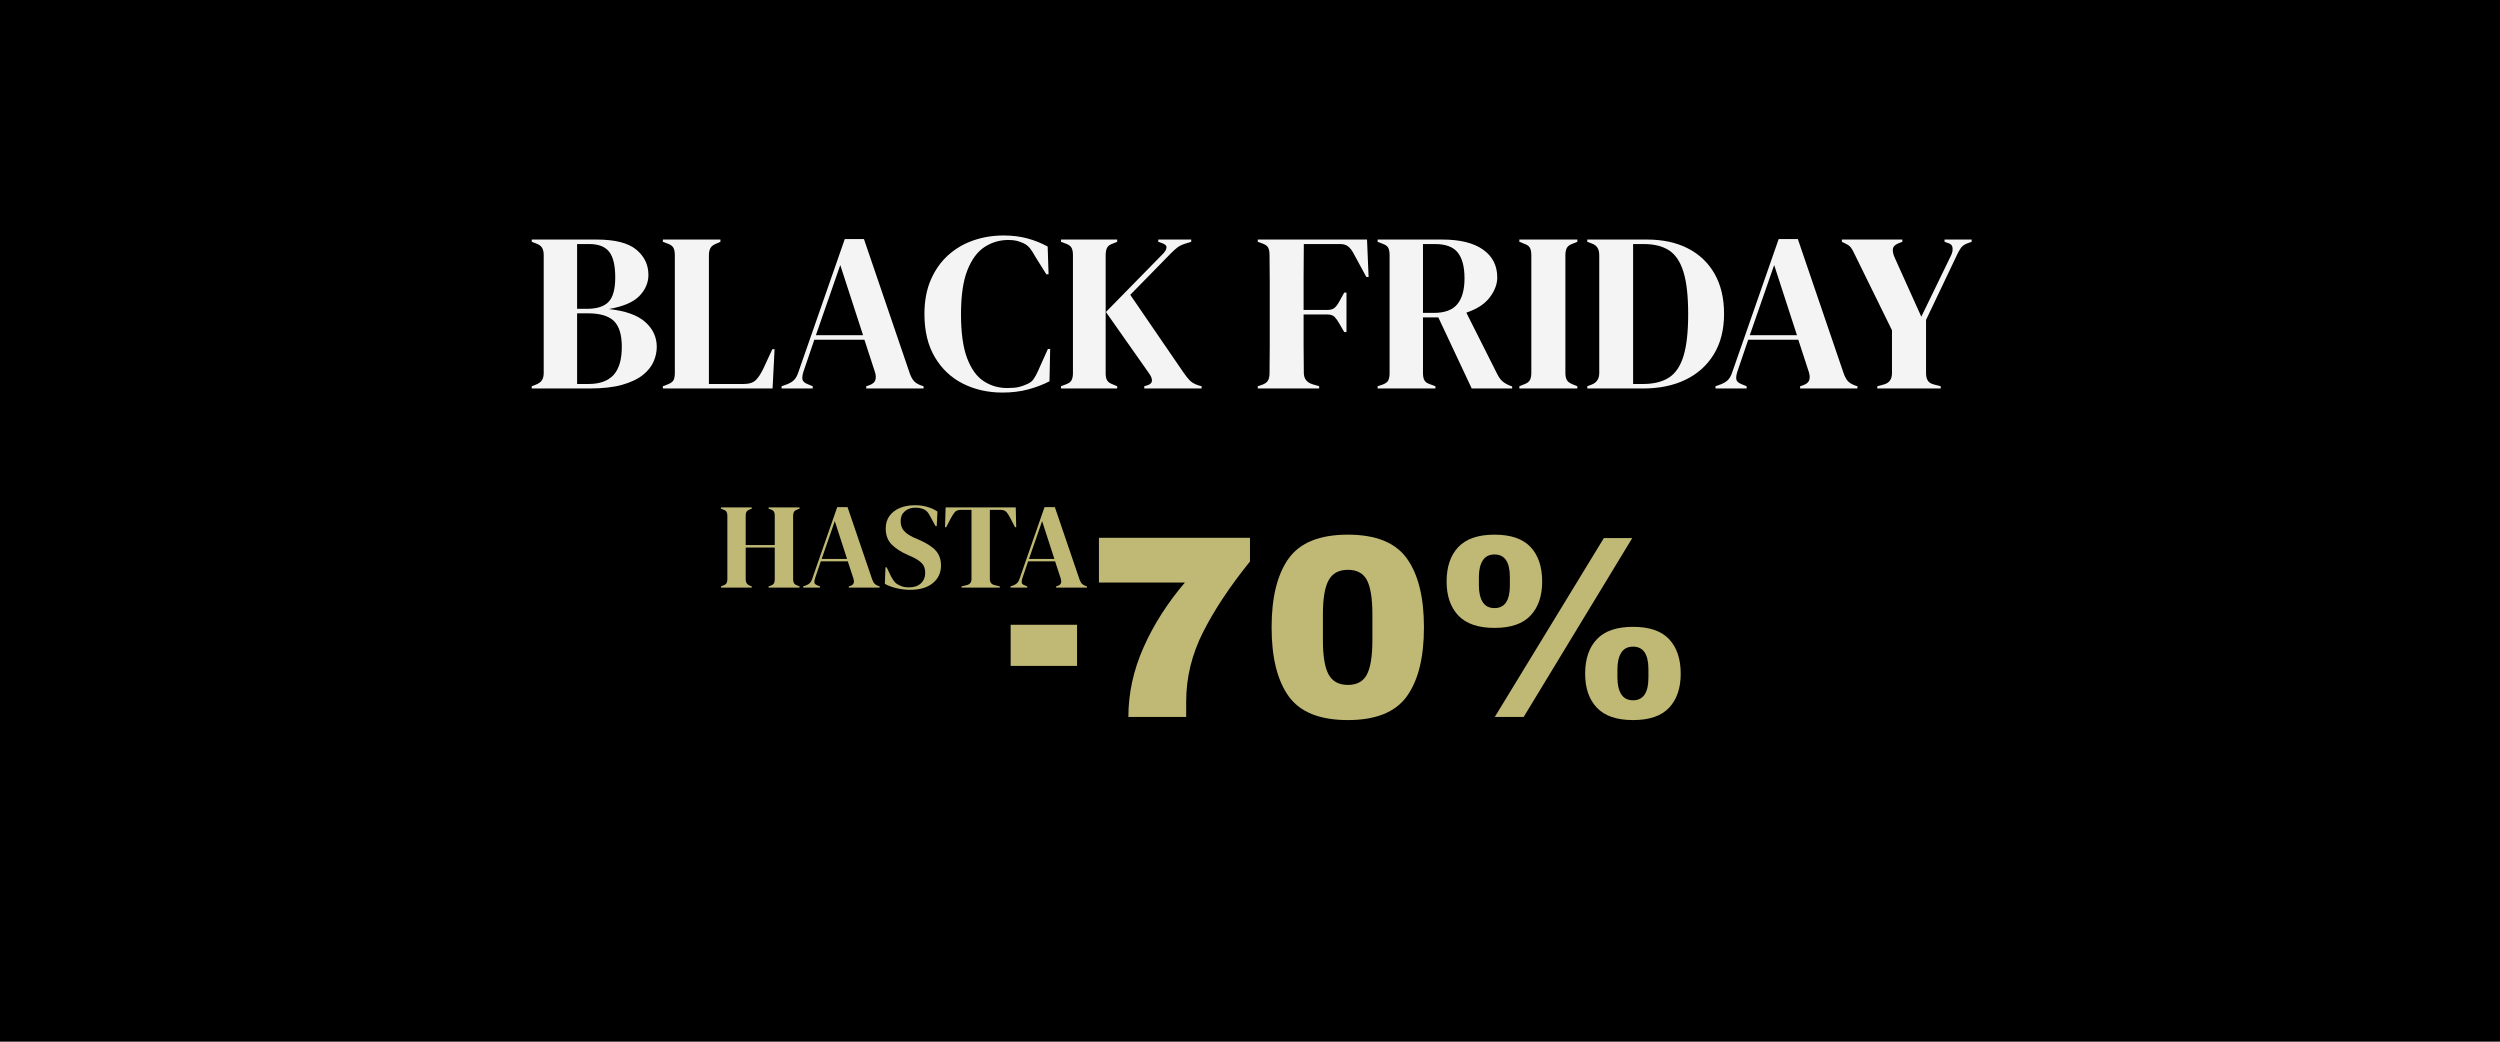 <svg version="1.0" preserveAspectRatio="xMidYMid meet" height="800" viewBox="0 0 1440 600" zoomAndPan="magnify" width="1920" xmlns:xlink="http://www.w3.org/1999/xlink" xmlns="http://www.w3.org/2000/svg"><defs><g></g></defs><rect fill-opacity="1" height="720" y="-60" fill="#ffffff" width="1728" x="-144"></rect><rect fill-opacity="1" height="720" y="-60" fill="#000000" width="1728" x="-144"></rect><g fill-opacity="1" fill="#f4f4f4"><g transform="translate(303.427, 223.774)"><g><path d="M 2.859 0 L 2.859 -1.297 L 5.203 -2.203 C 6.93 -2.898 8.117 -3.77 8.766 -4.812 C 9.422 -5.852 9.75 -7.238 9.75 -8.969 L 9.75 -76.828 C 9.75 -78.648 9.422 -80.082 8.766 -81.125 C 8.117 -82.164 6.93 -82.988 5.203 -83.594 L 2.859 -84.5 L 2.859 -85.797 L 40.172 -85.797 C 50.742 -85.797 58.367 -83.867 63.047 -80.016 C 67.723 -76.16 70.062 -71.285 70.062 -65.391 C 70.062 -60.973 68.348 -56.961 64.922 -53.359 C 61.504 -49.766 55.633 -47.234 47.312 -45.766 C 56.852 -44.723 63.832 -42.227 68.25 -38.281 C 72.664 -34.344 74.875 -29.555 74.875 -23.922 C 74.875 -21.148 74.266 -18.352 73.047 -15.531 C 71.836 -12.719 69.781 -10.141 66.875 -7.797 C 63.977 -5.461 60.016 -3.578 54.984 -2.141 C 49.961 -0.711 43.594 0 35.875 0 Z M 28.984 -45.891 L 34.578 -45.891 C 40.391 -45.891 44.57 -47.234 47.125 -49.922 C 49.676 -52.609 50.953 -57.285 50.953 -63.953 C 50.953 -70.891 49.781 -75.832 47.438 -78.781 C 45.102 -81.727 41.297 -83.203 36.016 -83.203 L 28.984 -83.203 Z M 28.984 -2.594 L 35.484 -2.594 C 41.984 -2.594 46.816 -4.328 49.984 -7.797 C 53.148 -11.266 54.734 -16.68 54.734 -24.047 C 54.734 -30.984 53.211 -35.926 50.172 -38.875 C 47.141 -41.82 42.16 -43.297 35.234 -43.297 L 28.984 -43.297 Z M 28.984 -2.594"></path></g></g></g><g fill-opacity="1" fill="#f4f4f4"><g transform="translate(378.954, 223.774)"><g><path d="M 2.859 0 L 2.859 -1.297 L 5.594 -2.344 C 7.406 -3.031 8.551 -3.875 9.031 -4.875 C 9.508 -5.875 9.75 -7.238 9.75 -8.969 L 9.75 -76.828 C 9.75 -78.566 9.488 -79.953 8.969 -80.984 C 8.445 -82.023 7.32 -82.848 5.594 -83.453 L 2.859 -84.5 L 2.859 -85.797 L 36.016 -85.797 L 36.016 -84.5 L 33.672 -83.453 C 32.023 -82.848 30.895 -82.004 30.281 -80.922 C 29.676 -79.836 29.375 -78.43 29.375 -76.703 L 29.375 -2.594 L 49.406 -2.594 C 52.602 -2.594 54.961 -3.375 56.484 -4.938 C 58.004 -6.5 59.457 -8.754 60.844 -11.703 L 65.906 -22.625 L 67.203 -22.625 L 66.047 0 Z M 2.859 0"></path></g></g></g><g fill-opacity="1" fill="#f4f4f4"><g transform="translate(449.152, 223.774)"><g><path d="M 1.047 0 L 1.047 -1.297 L 4.297 -2.469 C 6.023 -3.164 7.363 -4.008 8.312 -5 C 9.27 -6 10.051 -7.41 10.656 -9.234 L 37.438 -86.062 L 48.484 -86.062 L 74.875 -8.703 C 75.57 -6.797 76.352 -5.344 77.219 -4.344 C 78.082 -3.352 79.426 -2.508 81.25 -1.812 L 82.812 -1.297 L 82.812 0 L 49.797 0 L 49.797 -1.297 L 51.734 -1.953 C 53.555 -2.641 54.66 -3.613 55.047 -4.875 C 55.441 -6.133 55.379 -7.629 54.859 -9.359 L 48.75 -28.078 L 19.891 -28.078 L 13.656 -9.75 C 13.039 -7.844 12.844 -6.328 13.062 -5.203 C 13.281 -4.078 14.301 -3.164 16.125 -2.469 L 18.984 -1.297 L 18.984 0 Z M 20.797 -30.688 L 47.969 -30.688 L 34.844 -71.109 Z M 20.797 -30.688"></path></g></g></g><g fill-opacity="1" fill="#f4f4f4"><g transform="translate(529.88, 223.774)"><g><path d="M 47.578 2.344 C 39.172 2.344 31.566 0.629 24.766 -2.797 C 17.961 -6.223 12.566 -11.312 8.578 -18.062 C 4.586 -24.82 2.594 -33.102 2.594 -42.906 C 2.594 -50.352 3.805 -56.895 6.234 -62.531 C 8.66 -68.164 11.973 -72.891 16.172 -76.703 C 20.379 -80.516 25.234 -83.375 30.734 -85.281 C 36.242 -87.188 42.078 -88.141 48.234 -88.141 C 53.172 -88.141 57.719 -87.578 61.875 -86.453 C 66.039 -85.328 69.941 -83.766 73.578 -81.766 L 74.094 -65.781 L 72.797 -65.781 L 66.297 -76.188 C 65.43 -77.832 64.477 -79.328 63.438 -80.672 C 62.395 -82.016 61.098 -83.031 59.547 -83.719 C 58.242 -84.32 56.961 -84.773 55.703 -85.078 C 54.441 -85.391 52.859 -85.547 50.953 -85.547 C 45.93 -85.547 41.359 -84.203 37.234 -81.516 C 33.117 -78.828 29.828 -74.383 27.359 -68.188 C 24.891 -61.988 23.656 -53.516 23.656 -42.766 C 23.656 -32.109 24.828 -23.68 27.172 -17.484 C 29.516 -11.285 32.695 -6.863 36.719 -4.219 C 40.75 -1.582 45.281 -0.266 50.312 -0.266 C 53.082 -0.266 55.289 -0.457 56.938 -0.844 C 58.582 -1.238 60.227 -1.82 61.875 -2.594 C 63.52 -3.289 64.773 -4.312 65.641 -5.656 C 66.516 -7 67.297 -8.453 67.984 -10.016 L 73.703 -22.75 L 75.016 -22.75 L 74.625 -4.156 C 70.977 -2.25 66.898 -0.691 62.391 0.516 C 57.891 1.734 52.953 2.344 47.578 2.344 Z M 47.578 2.344"></path></g></g></g><g fill-opacity="1" fill="#f4f4f4"><g transform="translate(608.267, 223.774)"><g><path d="M 2.859 0 L 2.859 -1.297 L 5.594 -2.344 C 7.32 -2.945 8.445 -3.77 8.969 -4.812 C 9.488 -5.852 9.75 -7.195 9.75 -8.844 L 9.75 -76.828 C 9.75 -78.566 9.488 -79.953 8.969 -80.984 C 8.445 -82.023 7.32 -82.848 5.594 -83.453 L 2.859 -84.5 L 2.859 -85.797 L 35.234 -85.797 L 35.234 -84.5 L 32.375 -83.328 C 30.895 -82.805 29.895 -82.023 29.375 -80.984 C 28.852 -79.953 28.594 -78.523 28.594 -76.703 L 28.594 -8.703 C 28.594 -6.973 28.875 -5.629 29.438 -4.672 C 30.008 -3.723 31.117 -2.945 32.766 -2.344 L 35.234 -1.297 L 35.234 0 Z M 50.828 0 L 50.828 -1.297 L 52.516 -1.812 C 54.254 -2.332 55.164 -3.195 55.25 -4.406 C 55.332 -5.625 54.812 -7.016 53.688 -8.578 L 28.734 -44.062 L 61.625 -77.609 C 62.832 -78.828 63.5 -80 63.625 -81.125 C 63.758 -82.25 62.914 -83.113 61.094 -83.719 L 58.891 -84.5 L 58.891 -85.797 L 77.875 -85.797 L 77.875 -84.5 L 74.484 -83.453 C 72.578 -82.848 71.062 -82.113 69.938 -81.25 C 68.812 -80.383 67.516 -79.211 66.047 -77.734 L 42.766 -53.953 L 73.312 -9.359 C 74.613 -7.453 75.848 -5.891 77.016 -4.672 C 78.191 -3.461 79.863 -2.508 82.031 -1.812 L 83.844 -1.297 L 83.844 0 Z M 50.828 0"></path></g></g></g><g fill-opacity="1" fill="#f4f4f4"><g transform="translate(693.285, 223.774)"><g></g></g></g><g fill-opacity="1" fill="#f4f4f4"><g transform="translate(721.624, 223.774)"><g><path d="M 2.859 0 L 2.859 -1.297 L 5.203 -2.078 C 6.93 -2.68 8.098 -3.504 8.703 -4.547 C 9.316 -5.586 9.625 -6.973 9.625 -8.703 C 9.707 -13.91 9.75 -19.156 9.75 -24.438 C 9.75 -29.727 9.75 -35.016 9.75 -40.297 L 9.75 -45.5 C 9.75 -50.695 9.75 -55.914 9.75 -61.156 C 9.75 -66.406 9.707 -71.629 9.625 -76.828 C 9.625 -78.566 9.383 -79.953 8.906 -80.984 C 8.426 -82.023 7.363 -82.848 5.719 -83.453 L 2.859 -84.5 L 2.859 -85.797 L 65.781 -85.797 L 66.688 -64.219 L 65.391 -64.219 L 57.984 -77.875 C 57.117 -79.52 56.117 -80.816 54.984 -81.766 C 53.859 -82.723 52.301 -83.203 50.312 -83.203 L 29.375 -83.203 C 29.289 -77.047 29.25 -70.758 29.25 -64.344 C 29.25 -57.938 29.25 -51.566 29.25 -45.234 L 42.766 -45.234 C 44.766 -45.234 46.238 -45.664 47.188 -46.531 C 48.145 -47.406 49.055 -48.664 49.922 -50.312 L 52.656 -55.25 L 53.953 -55.25 L 53.953 -32.5 L 52.656 -32.5 L 49.797 -37.438 C 48.922 -39 48.031 -40.254 47.125 -41.203 C 46.219 -42.16 44.766 -42.641 42.766 -42.641 L 29.25 -42.641 C 29.25 -36.578 29.25 -30.789 29.25 -25.281 C 29.25 -19.781 29.289 -14.383 29.375 -9.094 C 29.375 -5.719 31.02 -3.508 34.312 -2.469 L 38.219 -1.297 L 38.219 0 Z M 2.859 0"></path></g></g></g><g fill-opacity="1" fill="#f4f4f4"><g transform="translate(790.652, 223.774)"><g><path d="M 2.859 0 L 2.859 -1.297 L 5.594 -2.203 C 7.32 -2.816 8.445 -3.617 8.969 -4.609 C 9.488 -5.609 9.75 -7.02 9.75 -8.844 L 9.75 -76.828 C 9.75 -78.566 9.508 -79.93 9.031 -80.922 C 8.551 -81.922 7.488 -82.723 5.844 -83.328 L 2.859 -84.5 L 2.859 -85.797 L 40.047 -85.797 C 50.266 -85.797 58.102 -83.867 63.562 -80.016 C 69.031 -76.16 71.766 -70.805 71.766 -63.953 C 71.766 -60.141 70.332 -56.328 67.469 -52.516 C 64.613 -48.703 60.109 -45.758 53.953 -43.688 L 72.016 -7.797 C 72.797 -6.328 73.688 -5.133 74.688 -4.219 C 75.688 -3.312 77.008 -2.508 78.656 -1.812 L 80.344 -1.172 L 80.344 0 L 57.062 0 L 37.828 -40.953 L 28.984 -40.953 L 28.984 -8.844 C 28.984 -7.195 29.242 -5.852 29.766 -4.812 C 30.285 -3.77 31.367 -2.988 33.016 -2.469 L 36.141 -1.297 L 36.141 0 Z M 28.984 -43.547 L 35.234 -43.547 C 41.473 -43.547 45.977 -45.211 48.75 -48.547 C 51.52 -51.891 52.906 -56.852 52.906 -63.438 C 52.906 -70.113 51.602 -75.078 49 -78.328 C 46.406 -81.578 42.031 -83.203 35.875 -83.203 L 28.984 -83.203 Z M 28.984 -43.547"></path></g></g></g><g fill-opacity="1" fill="#f4f4f4"><g transform="translate(872.289, 223.774)"><g><path d="M 2.859 0 L 2.859 -1.297 L 5.453 -2.344 C 7.191 -2.945 8.344 -3.77 8.906 -4.812 C 9.469 -5.852 9.75 -7.238 9.75 -8.969 L 9.75 -76.828 C 9.75 -78.566 9.488 -79.953 8.969 -80.984 C 8.445 -82.023 7.273 -82.848 5.453 -83.453 L 2.859 -84.5 L 2.859 -85.797 L 36.266 -85.797 L 36.266 -84.5 L 33.672 -83.453 C 31.93 -82.848 30.781 -82.023 30.219 -80.984 C 29.656 -79.953 29.375 -78.566 29.375 -76.828 L 29.375 -8.969 C 29.375 -7.238 29.656 -5.875 30.219 -4.875 C 30.781 -3.875 31.93 -3.031 33.672 -2.344 L 36.266 -1.297 L 36.266 0 Z M 2.859 0"></path></g></g></g><g fill-opacity="1" fill="#f4f4f4"><g transform="translate(911.418, 223.774)"><g><path d="M 2.859 0 L 2.859 -1.297 L 5.594 -2.344 C 8.363 -3.469 9.75 -5.676 9.75 -8.969 L 9.75 -76.828 C 9.75 -80.297 8.363 -82.504 5.594 -83.453 L 2.859 -84.5 L 2.859 -85.797 L 37.188 -85.797 C 46.363 -85.797 54.266 -84.082 60.891 -80.656 C 67.523 -77.238 72.641 -72.344 76.234 -65.969 C 79.836 -59.602 81.641 -51.957 81.641 -43.031 C 81.641 -33.926 79.688 -26.164 75.781 -19.75 C 71.883 -13.344 66.445 -8.445 59.469 -5.062 C 52.5 -1.688 44.289 0 34.844 0 Z M 29.25 -2.594 L 34.844 -2.594 C 41.082 -2.594 46.109 -3.828 49.922 -6.297 C 53.734 -8.773 56.523 -12.938 58.297 -18.781 C 60.078 -24.633 60.969 -32.676 60.969 -42.906 C 60.969 -53.125 60.078 -61.16 58.297 -67.016 C 56.523 -72.867 53.773 -77.031 50.047 -79.5 C 46.316 -81.969 41.422 -83.203 35.359 -83.203 L 29.25 -83.203 Z M 29.25 -2.594"></path></g></g></g><g fill-opacity="1" fill="#f4f4f4"><g transform="translate(987.076, 223.774)"><g><path d="M 1.047 0 L 1.047 -1.297 L 4.297 -2.469 C 6.023 -3.164 7.363 -4.008 8.312 -5 C 9.27 -6 10.051 -7.41 10.656 -9.234 L 37.438 -86.062 L 48.484 -86.062 L 74.875 -8.703 C 75.57 -6.797 76.352 -5.344 77.219 -4.344 C 78.082 -3.352 79.426 -2.508 81.25 -1.812 L 82.812 -1.297 L 82.812 0 L 49.797 0 L 49.797 -1.297 L 51.734 -1.953 C 53.555 -2.641 54.66 -3.613 55.047 -4.875 C 55.441 -6.133 55.379 -7.629 54.859 -9.359 L 48.75 -28.078 L 19.891 -28.078 L 13.656 -9.75 C 13.039 -7.844 12.844 -6.328 13.062 -5.203 C 13.281 -4.078 14.301 -3.164 16.125 -2.469 L 18.984 -1.297 L 18.984 0 Z M 20.797 -30.688 L 47.969 -30.688 L 34.844 -71.109 Z M 20.797 -30.688"></path></g></g></g><g fill-opacity="1" fill="#f4f4f4"><g transform="translate(1059.874, 223.774)"><g><path d="M 21.453 0 L 21.453 -1.297 L 25.344 -2.344 C 28.383 -3.207 29.906 -5.375 29.906 -8.844 L 29.906 -33.547 L 8.453 -77.219 C 7.672 -78.945 6.953 -80.242 6.297 -81.109 C 5.648 -81.984 4.676 -82.723 3.375 -83.328 L 1.047 -84.5 L 1.047 -85.797 L 35.875 -85.797 L 35.875 -84.5 L 33.547 -83.594 C 31.641 -82.812 30.598 -81.75 30.422 -80.406 C 30.242 -79.062 30.586 -77.395 31.453 -75.406 L 46.797 -41.344 L 63.953 -76.703 C 64.648 -78.086 64.93 -79.516 64.797 -80.984 C 64.672 -82.461 63.742 -83.414 62.016 -83.844 L 60.188 -84.5 L 60.188 -85.797 L 75.797 -85.797 L 75.797 -84.5 L 73.312 -83.594 C 71.664 -82.988 70.453 -82.145 69.672 -81.062 C 68.898 -79.977 68.125 -78.609 67.344 -76.953 L 49.531 -39.516 L 49.531 -8.844 C 49.531 -7.102 49.852 -5.691 50.5 -4.609 C 51.156 -3.523 52.305 -2.77 53.953 -2.344 L 57.984 -1.297 L 57.984 0 Z M 21.453 0"></path></g></g></g><g fill-opacity="1" fill="#c0b975"><g transform="translate(413.71, 338.464)"><g><path d="M 1.547 0 L 1.547 -0.703 L 2.938 -1.266 C 3.875 -1.586 4.492 -2.031 4.797 -2.594 C 5.098 -3.156 5.25 -3.879 5.25 -4.766 L 5.25 -41.375 C 5.25 -42.301 5.098 -43.047 4.797 -43.609 C 4.492 -44.172 3.875 -44.613 2.938 -44.938 L 1.547 -45.5 L 1.547 -46.203 L 19.312 -46.203 L 19.312 -45.5 L 18.125 -45.016 C 17.238 -44.68 16.629 -44.242 16.297 -43.703 C 15.973 -43.172 15.812 -42.441 15.812 -41.516 L 15.812 -24.5 L 32.547 -24.5 L 32.547 -41.516 C 32.547 -42.441 32.395 -43.172 32.094 -43.703 C 31.789 -44.242 31.172 -44.68 30.234 -45.016 L 28.984 -45.5 L 28.984 -46.203 L 46.828 -46.203 L 46.828 -45.5 L 45.438 -44.938 C 44.539 -44.613 43.93 -44.172 43.609 -43.609 C 43.285 -43.047 43.125 -42.301 43.125 -41.375 L 43.125 -4.766 C 43.125 -3.879 43.285 -3.156 43.609 -2.594 C 43.93 -2.031 44.539 -1.586 45.438 -1.266 L 46.828 -0.703 L 46.828 0 L 28.984 0 L 28.984 -0.703 L 30.234 -1.125 C 31.172 -1.5 31.789 -1.953 32.094 -2.484 C 32.395 -3.023 32.547 -3.758 32.547 -4.688 L 32.547 -23.094 L 15.812 -23.094 L 15.812 -4.688 C 15.812 -2.957 16.582 -1.77 18.125 -1.125 L 19.312 -0.703 L 19.312 0 Z M 1.547 0"></path></g></g></g><g fill-opacity="1" fill="#c0b975"><g transform="translate(462.078, 338.464)"><g><path d="M 0.562 0 L 0.562 -0.703 L 2.312 -1.328 C 3.238 -1.703 3.957 -2.156 4.469 -2.688 C 4.988 -3.227 5.41 -3.988 5.734 -4.969 L 20.156 -46.344 L 26.109 -46.344 L 40.312 -4.688 C 40.688 -3.664 41.109 -2.883 41.578 -2.344 C 42.047 -1.812 42.77 -1.359 43.75 -0.984 L 44.594 -0.703 L 44.594 0 L 26.812 0 L 26.812 -0.703 L 27.859 -1.047 C 28.836 -1.422 29.43 -1.945 29.641 -2.625 C 29.848 -3.301 29.816 -4.109 29.547 -5.047 L 26.25 -15.125 L 10.703 -15.125 L 7.344 -5.25 C 7.02 -4.219 6.914 -3.398 7.031 -2.797 C 7.145 -2.191 7.695 -1.703 8.688 -1.328 L 10.219 -0.703 L 10.219 0 Z M 11.203 -16.516 L 25.828 -16.516 L 18.766 -38.297 Z M 11.203 -16.516"></path></g></g></g><g fill-opacity="1" fill="#c0b975"><g transform="translate(507.575, 338.464)"><g><path d="M 16.594 1.266 C 14.02 1.266 11.406 0.945 8.75 0.312 C 6.094 -0.312 3.875 -1.141 2.094 -2.172 L 2.453 -11.688 L 3.156 -11.688 L 5.312 -7.141 C 5.969 -5.836 6.672 -4.68 7.422 -3.672 C 8.172 -2.672 9.195 -1.891 10.5 -1.328 C 11.438 -0.859 12.332 -0.539 13.188 -0.375 C 14.051 -0.219 15.02 -0.141 16.094 -0.141 C 18.945 -0.141 21.203 -0.91 22.859 -2.453 C 24.516 -3.992 25.344 -5.977 25.344 -8.406 C 25.344 -10.688 24.781 -12.469 23.656 -13.75 C 22.539 -15.039 20.742 -16.289 18.266 -17.5 L 15.406 -18.766 C 11.383 -20.535 8.242 -22.57 5.984 -24.875 C 3.723 -27.188 2.594 -30.258 2.594 -34.094 C 2.594 -36.844 3.301 -39.219 4.719 -41.219 C 6.145 -43.227 8.129 -44.77 10.672 -45.844 C 13.211 -46.914 16.188 -47.453 19.594 -47.453 C 22.07 -47.453 24.414 -47.125 26.625 -46.469 C 28.844 -45.82 30.77 -44.938 32.406 -43.812 L 31.984 -35.422 L 31.297 -35.422 L 28.422 -40.672 C 27.629 -42.305 26.832 -43.461 26.031 -44.141 C 25.238 -44.816 24.332 -45.289 23.312 -45.562 C 22.707 -45.75 22.145 -45.879 21.625 -45.953 C 21.113 -46.023 20.461 -46.062 19.672 -46.062 C 17.285 -46.062 15.273 -45.375 13.641 -44 C 12.016 -42.625 11.203 -40.77 11.203 -38.438 C 11.203 -36.051 11.832 -34.145 13.094 -32.719 C 14.352 -31.301 16.195 -30.031 18.625 -28.906 L 21.844 -27.516 C 26.32 -25.547 29.539 -23.453 31.5 -21.234 C 33.457 -19.023 34.438 -16.172 34.438 -12.672 C 34.438 -8.566 32.883 -5.219 29.781 -2.625 C 26.676 -0.031 22.281 1.266 16.594 1.266 Z M 16.594 1.266"></path></g></g></g><g fill-opacity="1" fill="#c0b975"><g transform="translate(542.923, 338.464)"><g><path d="M 10.922 0 L 10.922 -0.703 L 13.797 -1.406 C 15.703 -1.82 16.656 -2.988 16.656 -4.906 L 16.656 -44.797 L 10.703 -44.797 C 8.984 -44.797 7.75 -44.336 7 -43.422 C 6.25 -42.516 5.457 -41.27 4.625 -39.688 L 2.094 -34.797 L 1.406 -34.797 L 1.75 -46.203 L 42.141 -46.203 L 42.422 -34.797 L 41.719 -34.797 L 39.203 -39.688 C 38.41 -41.27 37.641 -42.516 36.891 -43.422 C 36.141 -44.336 34.906 -44.797 33.188 -44.797 L 27.234 -44.797 L 27.234 -4.906 C 27.234 -2.988 28.188 -1.82 30.094 -1.406 L 32.969 -0.703 L 32.969 0 Z M 10.922 0"></path></g></g></g><g fill-opacity="1" fill="#c0b975"><g transform="translate(581.491, 338.464)"><g><path d="M 0.562 0 L 0.562 -0.703 L 2.312 -1.328 C 3.238 -1.703 3.957 -2.156 4.469 -2.688 C 4.988 -3.227 5.41 -3.988 5.734 -4.969 L 20.156 -46.344 L 26.109 -46.344 L 40.312 -4.688 C 40.688 -3.664 41.109 -2.883 41.578 -2.344 C 42.047 -1.812 42.77 -1.359 43.75 -0.984 L 44.594 -0.703 L 44.594 0 L 26.812 0 L 26.812 -0.703 L 27.859 -1.047 C 28.836 -1.422 29.43 -1.945 29.641 -2.625 C 29.848 -3.301 29.816 -4.109 29.547 -5.047 L 26.25 -15.125 L 10.703 -15.125 L 7.344 -5.25 C 7.02 -4.219 6.914 -3.398 7.031 -2.797 C 7.145 -2.191 7.695 -1.703 8.688 -1.328 L 10.219 -0.703 L 10.219 0 Z M 11.203 -16.516 L 25.828 -16.516 L 18.766 -38.297 Z M 11.203 -16.516"></path></g></g></g><g fill-opacity="1" fill="#f4f4f4"><g transform="translate(626.992, 338.464)"><g></g></g></g><g fill-opacity="1" fill="#c0b975"><g transform="translate(576.289, 412.964)"><g><path d="M 5.844 -29.406 L 5.844 -53.094 L 44.094 -53.094 L 44.094 -29.406 Z M 5.844 -29.406"></path></g></g></g><g fill-opacity="1" fill="#c0b975"><g transform="translate(626.239, 412.964)"><g><path d="M 93.75 -89.547 C 82.352 -75.453 73.379 -61.953 66.828 -49.047 C 60.273 -36.148 57 -22.75 57 -8.844 L 57 0 L 23.703 0 C 23.703 -13.602 26.625 -26.977 32.469 -40.125 C 38.32 -53.27 46.25 -65.695 56.25 -77.406 L 6.75 -77.406 L 6.75 -103.203 L 93.75 -103.203 Z M 93.75 -89.547"></path></g></g></g><g fill-opacity="1" fill="#c0b975"><g transform="translate(726.289, 412.964)"><g><path d="M 50.094 -105 C 66.195 -105 77.523 -100.422 84.078 -91.266 C 90.629 -82.117 93.906 -68.895 93.906 -51.594 C 93.906 -34.301 90.629 -21.078 84.078 -11.922 C 77.523 -2.773 66.195 1.797 50.094 1.797 C 33.895 1.797 22.52 -2.773 15.969 -11.922 C 9.426 -21.078 6.156 -34.301 6.156 -51.594 C 6.156 -68.895 9.426 -82.117 15.969 -91.266 C 22.52 -100.422 33.895 -105 50.094 -105 Z M 50.094 -84.75 C 44.895 -84.75 41.195 -82.75 39 -78.75 C 36.801 -74.75 35.703 -68.195 35.703 -59.094 L 35.703 -44.25 C 35.703 -35.051 36.801 -28.453 39 -24.453 C 41.195 -20.453 44.895 -18.453 50.094 -18.453 C 55.301 -18.453 58.953 -20.453 61.047 -24.453 C 63.148 -28.453 64.203 -35.051 64.203 -44.25 L 64.203 -59.094 C 64.203 -68.301 63.148 -74.879 61.047 -78.828 C 58.953 -82.773 55.301 -84.75 50.094 -84.75 Z M 50.094 -84.75"></path></g></g></g><g fill-opacity="1" fill="#c0b975"><g transform="translate(826.339, 412.964)"><g><path d="M 34.5 -105 C 43.895 -105 50.816 -102.625 55.266 -97.875 C 59.723 -93.125 61.953 -86.5 61.953 -78 C 61.953 -69.695 59.723 -63.172 55.266 -58.422 C 50.816 -53.672 43.895 -51.297 34.5 -51.297 C 25.102 -51.297 18.156 -53.672 13.656 -58.422 C 9.156 -63.172 6.906 -69.695 6.906 -78 C 6.906 -86.5 9.156 -93.125 13.656 -97.875 C 18.156 -102.625 25.102 -105 34.5 -105 Z M 34.656 0 L 97.5 -103.047 L 113.844 -103.047 L 51.297 0 Z M 34.5 -93.594 C 31.395 -93.594 29.117 -92.414 27.672 -90.062 C 26.223 -87.719 25.5 -84.547 25.5 -80.547 L 25.5 -75.75 C 25.5 -71.75 26.223 -68.57 27.672 -66.219 C 29.117 -63.875 31.395 -62.703 34.5 -62.703 C 40.395 -62.703 43.344 -67.051 43.344 -75.75 L 43.344 -80.547 C 43.344 -89.242 40.395 -93.594 34.5 -93.594 Z M 114.297 -51.906 C 123.703 -51.906 130.629 -49.531 135.078 -44.781 C 139.523 -40.031 141.75 -33.406 141.75 -24.906 C 141.75 -16.602 139.523 -10.078 135.078 -5.328 C 130.629 -0.578 123.703 1.797 114.297 1.797 C 104.898 1.797 97.953 -0.578 93.453 -5.328 C 88.953 -10.078 86.703 -16.602 86.703 -24.906 C 86.703 -33.406 88.953 -40.031 93.453 -44.781 C 97.953 -49.531 104.898 -51.906 114.297 -51.906 Z M 114.297 -40.5 C 111.203 -40.5 108.926 -39.32 107.469 -36.969 C 106.02 -34.625 105.297 -31.453 105.297 -27.453 L 105.297 -22.656 C 105.297 -18.656 106.02 -15.477 107.469 -13.125 C 108.926 -10.77 111.203 -9.594 114.297 -9.594 C 120.203 -9.594 123.156 -13.945 123.156 -22.656 L 123.156 -27.453 C 123.156 -36.148 120.203 -40.5 114.297 -40.5 Z M 114.297 -40.5"></path></g></g></g><g fill-opacity="1" fill="#f4f4f4"><g transform="translate(976.344, 412.964)"><g></g></g></g></svg>